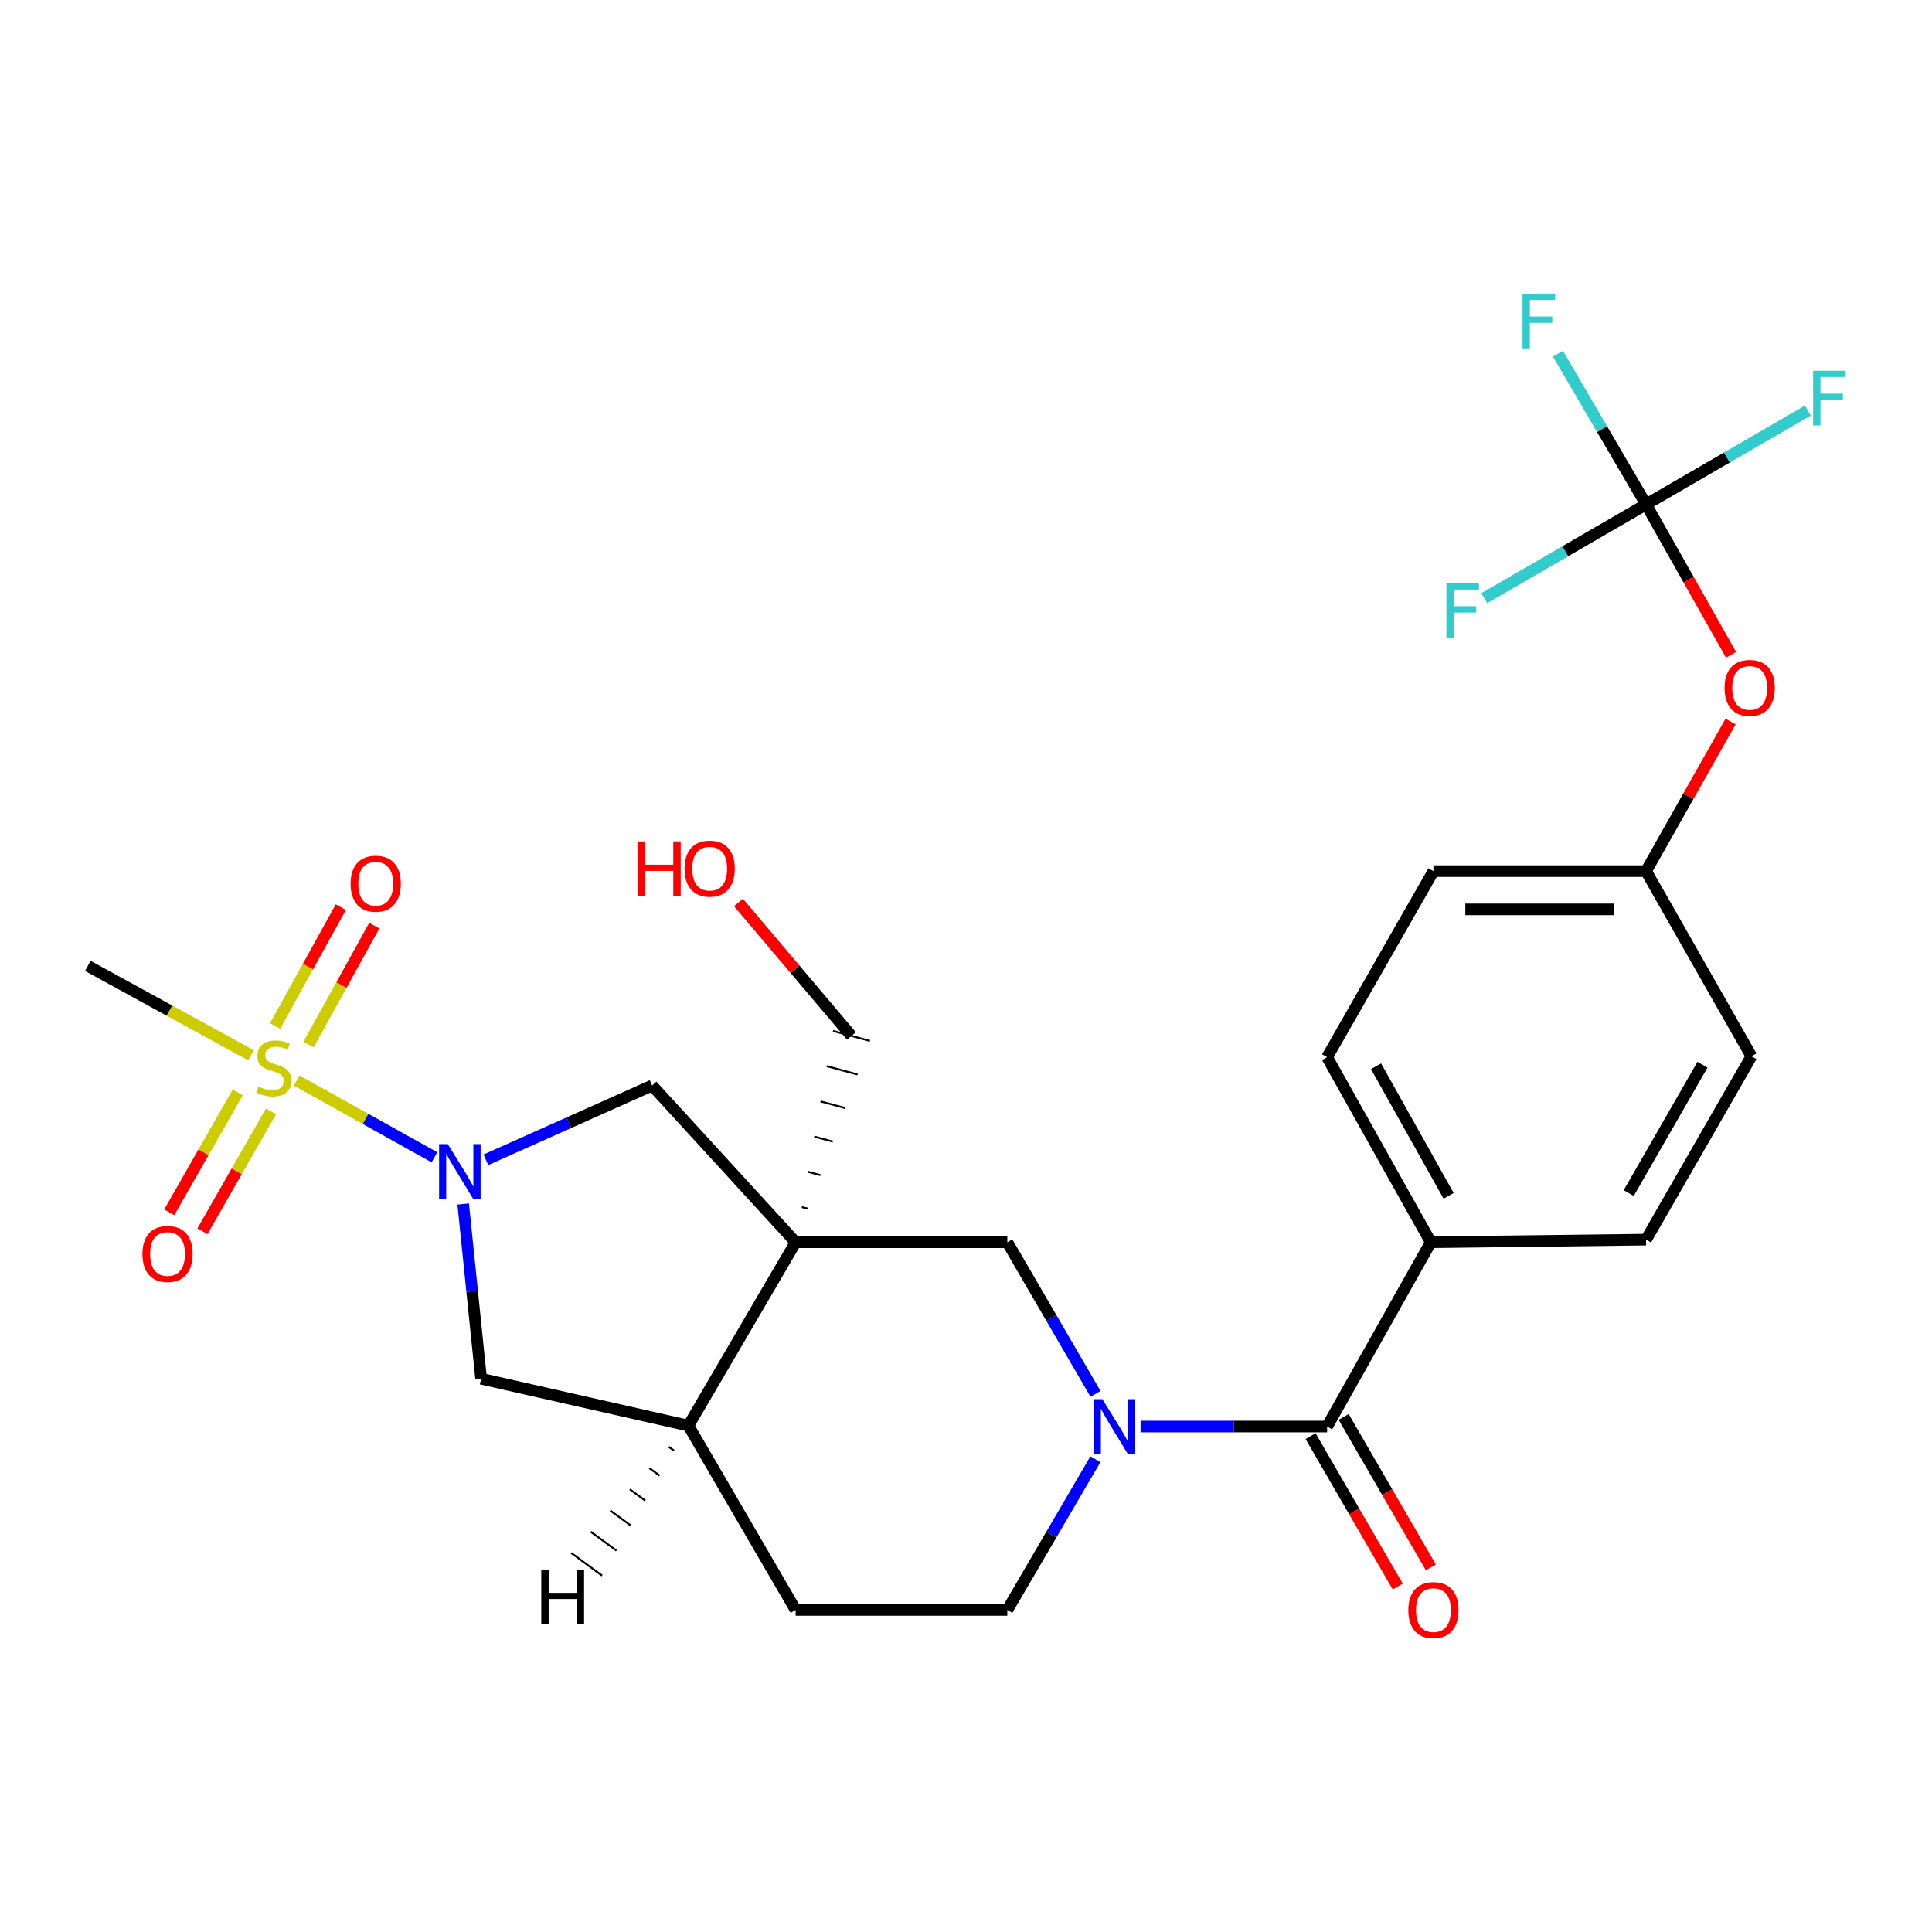 <?xml version='1.0' encoding='iso-8859-1'?>
<svg version='1.1' baseProfile='full'
              xmlns='http://www.w3.org/2000/svg'
                      xmlns:rdkit='http://www.rdkit.org/xml'
                      xmlns:xlink='http://www.w3.org/1999/xlink'
                  xml:space='preserve'
width='1000px' height='1000px' viewBox='0 0 1000 1000'>
<!-- END OF HEADER -->
<rect style='opacity:1.0;fill:#FFFFFF;stroke:none' width='1000' height='1000' x='0' y='0'> </rect>
<path class='bond-0' d='M 153.572,559.285 L 189.218,579.146' style='fill:none;fill-rule:evenodd;stroke:#CCCC00;stroke-width:6px;stroke-linecap:butt;stroke-linejoin:miter;stroke-opacity:1' />
<path class='bond-0' d='M 189.218,579.146 L 224.863,599.006' style='fill:none;fill-rule:evenodd;stroke:#0000FF;stroke-width:6px;stroke-linecap:butt;stroke-linejoin:miter;stroke-opacity:1' />
<path class='bond-9' d='M 123.056,565.433 L 105.328,596.456' style='fill:none;fill-rule:evenodd;stroke:#CCCC00;stroke-width:6px;stroke-linecap:butt;stroke-linejoin:miter;stroke-opacity:1' />
<path class='bond-9' d='M 105.328,596.456 L 87.6,627.479' style='fill:none;fill-rule:evenodd;stroke:#FF0000;stroke-width:6px;stroke-linecap:butt;stroke-linejoin:miter;stroke-opacity:1' />
<path class='bond-9' d='M 140.243,575.254 L 122.515,606.277' style='fill:none;fill-rule:evenodd;stroke:#CCCC00;stroke-width:6px;stroke-linecap:butt;stroke-linejoin:miter;stroke-opacity:1' />
<path class='bond-9' d='M 122.515,606.277 L 104.787,637.3' style='fill:none;fill-rule:evenodd;stroke:#FF0000;stroke-width:6px;stroke-linecap:butt;stroke-linejoin:miter;stroke-opacity:1' />
<path class='bond-10' d='M 159.713,540.636 L 176.721,509.875' style='fill:none;fill-rule:evenodd;stroke:#CCCC00;stroke-width:6px;stroke-linecap:butt;stroke-linejoin:miter;stroke-opacity:1' />
<path class='bond-10' d='M 176.721,509.875 L 193.73,479.114' style='fill:none;fill-rule:evenodd;stroke:#FF0000;stroke-width:6px;stroke-linecap:butt;stroke-linejoin:miter;stroke-opacity:1' />
<path class='bond-10' d='M 142.389,531.057 L 159.398,500.296' style='fill:none;fill-rule:evenodd;stroke:#CCCC00;stroke-width:6px;stroke-linecap:butt;stroke-linejoin:miter;stroke-opacity:1' />
<path class='bond-10' d='M 159.398,500.296 L 176.406,469.535' style='fill:none;fill-rule:evenodd;stroke:#FF0000;stroke-width:6px;stroke-linecap:butt;stroke-linejoin:miter;stroke-opacity:1' />
<path class='bond-22' d='M 129.912,546.213 L 87.683,523.08' style='fill:none;fill-rule:evenodd;stroke:#CCCC00;stroke-width:6px;stroke-linecap:butt;stroke-linejoin:miter;stroke-opacity:1' />
<path class='bond-22' d='M 87.683,523.08 L 45.455,499.947' style='fill:none;fill-rule:evenodd;stroke:#000000;stroke-width:6px;stroke-linecap:butt;stroke-linejoin:miter;stroke-opacity:1' />
<path class='bond-4' d='M 251.485,600.317 L 294.51,581.085' style='fill:none;fill-rule:evenodd;stroke:#0000FF;stroke-width:6px;stroke-linecap:butt;stroke-linejoin:miter;stroke-opacity:1' />
<path class='bond-4' d='M 294.51,581.085 L 337.535,561.852' style='fill:none;fill-rule:evenodd;stroke:#000000;stroke-width:6px;stroke-linecap:butt;stroke-linejoin:miter;stroke-opacity:1' />
<path class='bond-8' d='M 239.749,623.193 L 244.388,668.41' style='fill:none;fill-rule:evenodd;stroke:#0000FF;stroke-width:6px;stroke-linecap:butt;stroke-linejoin:miter;stroke-opacity:1' />
<path class='bond-8' d='M 244.388,668.41 L 249.028,713.627' style='fill:none;fill-rule:evenodd;stroke:#000000;stroke-width:6px;stroke-linecap:butt;stroke-linejoin:miter;stroke-opacity:1' />
<path class='bond-1' d='M 411.823,643.002 L 337.535,561.852' style='fill:none;fill-rule:evenodd;stroke:#000000;stroke-width:6px;stroke-linecap:butt;stroke-linejoin:miter;stroke-opacity:1' />
<path class='bond-5' d='M 411.823,643.002 L 521.39,643.002' style='fill:none;fill-rule:evenodd;stroke:#000000;stroke-width:6px;stroke-linecap:butt;stroke-linejoin:miter;stroke-opacity:1' />
<path class='bond-21' d='M 418.228,625.629 L 415.044,624.768' style='fill:none;fill-rule:evenodd;stroke:#000000;stroke-width:1.0px;stroke-linecap:butt;stroke-linejoin:miter;stroke-opacity:1' />
<path class='bond-21' d='M 424.634,608.257 L 418.264,606.535' style='fill:none;fill-rule:evenodd;stroke:#000000;stroke-width:1.0px;stroke-linecap:butt;stroke-linejoin:miter;stroke-opacity:1' />
<path class='bond-21' d='M 431.04,590.884 L 421.485,588.301' style='fill:none;fill-rule:evenodd;stroke:#000000;stroke-width:1.0px;stroke-linecap:butt;stroke-linejoin:miter;stroke-opacity:1' />
<path class='bond-21' d='M 437.445,573.512 L 424.706,570.068' style='fill:none;fill-rule:evenodd;stroke:#000000;stroke-width:1.0px;stroke-linecap:butt;stroke-linejoin:miter;stroke-opacity:1' />
<path class='bond-21' d='M 443.851,556.139 L 427.927,551.834' style='fill:none;fill-rule:evenodd;stroke:#000000;stroke-width:1.0px;stroke-linecap:butt;stroke-linejoin:miter;stroke-opacity:1' />
<path class='bond-21' d='M 450.257,538.767 L 431.147,533.601' style='fill:none;fill-rule:evenodd;stroke:#000000;stroke-width:1.0px;stroke-linecap:butt;stroke-linejoin:miter;stroke-opacity:1' />
<path class='bond-27' d='M 411.823,643.002 L 356.319,737.921' style='fill:none;fill-rule:evenodd;stroke:#000000;stroke-width:6px;stroke-linecap:butt;stroke-linejoin:miter;stroke-opacity:1' />
<path class='bond-2' d='M 567.022,721.464 L 544.206,682.233' style='fill:none;fill-rule:evenodd;stroke:#0000FF;stroke-width:6px;stroke-linecap:butt;stroke-linejoin:miter;stroke-opacity:1' />
<path class='bond-2' d='M 544.206,682.233 L 521.39,643.002' style='fill:none;fill-rule:evenodd;stroke:#000000;stroke-width:6px;stroke-linecap:butt;stroke-linejoin:miter;stroke-opacity:1' />
<path class='bond-3' d='M 590.352,738.382 L 638.632,738.382' style='fill:none;fill-rule:evenodd;stroke:#0000FF;stroke-width:6px;stroke-linecap:butt;stroke-linejoin:miter;stroke-opacity:1' />
<path class='bond-3' d='M 638.632,738.382 L 686.912,738.382' style='fill:none;fill-rule:evenodd;stroke:#000000;stroke-width:6px;stroke-linecap:butt;stroke-linejoin:miter;stroke-opacity:1' />
<path class='bond-28' d='M 566.98,755.291 L 544.185,794.296' style='fill:none;fill-rule:evenodd;stroke:#0000FF;stroke-width:6px;stroke-linecap:butt;stroke-linejoin:miter;stroke-opacity:1' />
<path class='bond-28' d='M 544.185,794.296 L 521.39,833.301' style='fill:none;fill-rule:evenodd;stroke:#000000;stroke-width:6px;stroke-linecap:butt;stroke-linejoin:miter;stroke-opacity:1' />
<path class='bond-11' d='M 686.912,738.382 L 740.58,643.002' style='fill:none;fill-rule:evenodd;stroke:#000000;stroke-width:6px;stroke-linecap:butt;stroke-linejoin:miter;stroke-opacity:1' />
<path class='bond-14' d='M 678.35,743.347 L 700.919,782.275' style='fill:none;fill-rule:evenodd;stroke:#000000;stroke-width:6px;stroke-linecap:butt;stroke-linejoin:miter;stroke-opacity:1' />
<path class='bond-14' d='M 700.919,782.275 L 723.488,821.203' style='fill:none;fill-rule:evenodd;stroke:#FF0000;stroke-width:6px;stroke-linecap:butt;stroke-linejoin:miter;stroke-opacity:1' />
<path class='bond-14' d='M 695.475,733.418 L 718.044,772.346' style='fill:none;fill-rule:evenodd;stroke:#000000;stroke-width:6px;stroke-linecap:butt;stroke-linejoin:miter;stroke-opacity:1' />
<path class='bond-14' d='M 718.044,772.346 L 740.614,811.274' style='fill:none;fill-rule:evenodd;stroke:#FF0000;stroke-width:6px;stroke-linecap:butt;stroke-linejoin:miter;stroke-opacity:1' />
<path class='bond-6' d='M 852.006,261.072 L 874.002,300.003' style='fill:none;fill-rule:evenodd;stroke:#000000;stroke-width:6px;stroke-linecap:butt;stroke-linejoin:miter;stroke-opacity:1' />
<path class='bond-6' d='M 874.002,300.003 L 895.998,338.935' style='fill:none;fill-rule:evenodd;stroke:#FF0000;stroke-width:6px;stroke-linecap:butt;stroke-linejoin:miter;stroke-opacity:1' />
<path class='bond-18' d='M 852.006,261.072 L 893.868,236.798' style='fill:none;fill-rule:evenodd;stroke:#000000;stroke-width:6px;stroke-linecap:butt;stroke-linejoin:miter;stroke-opacity:1' />
<path class='bond-18' d='M 893.868,236.798 L 935.729,212.524' style='fill:none;fill-rule:evenodd;stroke:#33CCCC;stroke-width:6px;stroke-linecap:butt;stroke-linejoin:miter;stroke-opacity:1' />
<path class='bond-19' d='M 852.006,261.072 L 810.128,285.352' style='fill:none;fill-rule:evenodd;stroke:#000000;stroke-width:6px;stroke-linecap:butt;stroke-linejoin:miter;stroke-opacity:1' />
<path class='bond-19' d='M 810.128,285.352 L 768.25,309.631' style='fill:none;fill-rule:evenodd;stroke:#33CCCC;stroke-width:6px;stroke-linecap:butt;stroke-linejoin:miter;stroke-opacity:1' />
<path class='bond-20' d='M 852.006,261.072 L 829.193,222.067' style='fill:none;fill-rule:evenodd;stroke:#000000;stroke-width:6px;stroke-linecap:butt;stroke-linejoin:miter;stroke-opacity:1' />
<path class='bond-20' d='M 829.193,222.067 L 806.38,183.062' style='fill:none;fill-rule:evenodd;stroke:#33CCCC;stroke-width:6px;stroke-linecap:butt;stroke-linejoin:miter;stroke-opacity:1' />
<path class='bond-7' d='M 356.319,737.921 L 249.028,713.627' style='fill:none;fill-rule:evenodd;stroke:#000000;stroke-width:6px;stroke-linecap:butt;stroke-linejoin:miter;stroke-opacity:1' />
<path class='bond-15' d='M 356.319,737.921 L 411.823,833.301' style='fill:none;fill-rule:evenodd;stroke:#000000;stroke-width:6px;stroke-linecap:butt;stroke-linejoin:miter;stroke-opacity:1' />
<path class='bond-30' d='M 346.212,748.902 L 348.871,750.854' style='fill:none;fill-rule:evenodd;stroke:#000000;stroke-width:1.0px;stroke-linecap:butt;stroke-linejoin:miter;stroke-opacity:1' />
<path class='bond-30' d='M 336.104,759.883 L 341.424,763.787' style='fill:none;fill-rule:evenodd;stroke:#000000;stroke-width:1.0px;stroke-linecap:butt;stroke-linejoin:miter;stroke-opacity:1' />
<path class='bond-30' d='M 325.997,770.864 L 333.976,776.721' style='fill:none;fill-rule:evenodd;stroke:#000000;stroke-width:1.0px;stroke-linecap:butt;stroke-linejoin:miter;stroke-opacity:1' />
<path class='bond-30' d='M 315.89,781.845 L 326.528,789.654' style='fill:none;fill-rule:evenodd;stroke:#000000;stroke-width:1.0px;stroke-linecap:butt;stroke-linejoin:miter;stroke-opacity:1' />
<path class='bond-30' d='M 305.783,792.826 L 319.081,802.588' style='fill:none;fill-rule:evenodd;stroke:#000000;stroke-width:1.0px;stroke-linecap:butt;stroke-linejoin:miter;stroke-opacity:1' />
<path class='bond-30' d='M 295.676,803.807 L 311.633,815.521' style='fill:none;fill-rule:evenodd;stroke:#000000;stroke-width:1.0px;stroke-linecap:butt;stroke-linejoin:miter;stroke-opacity:1' />
<path class='bond-16' d='M 740.58,643.002 L 686.912,547.181' style='fill:none;fill-rule:evenodd;stroke:#000000;stroke-width:6px;stroke-linecap:butt;stroke-linejoin:miter;stroke-opacity:1' />
<path class='bond-16' d='M 749.801,618.955 L 712.233,551.881' style='fill:none;fill-rule:evenodd;stroke:#000000;stroke-width:6px;stroke-linecap:butt;stroke-linejoin:miter;stroke-opacity:1' />
<path class='bond-17' d='M 740.58,643.002 L 852.006,641.638' style='fill:none;fill-rule:evenodd;stroke:#000000;stroke-width:6px;stroke-linecap:butt;stroke-linejoin:miter;stroke-opacity:1' />
<path class='bond-12' d='M 521.39,833.301 L 411.823,833.301' style='fill:none;fill-rule:evenodd;stroke:#000000;stroke-width:6px;stroke-linecap:butt;stroke-linejoin:miter;stroke-opacity:1' />
<path class='bond-13' d='M 895.751,373.465 L 873.878,412.182' style='fill:none;fill-rule:evenodd;stroke:#FF0000;stroke-width:6px;stroke-linecap:butt;stroke-linejoin:miter;stroke-opacity:1' />
<path class='bond-13' d='M 873.878,412.182 L 852.006,450.899' style='fill:none;fill-rule:evenodd;stroke:#000000;stroke-width:6px;stroke-linecap:butt;stroke-linejoin:miter;stroke-opacity:1' />
<path class='bond-25' d='M 686.912,547.181 L 741.943,450.899' style='fill:none;fill-rule:evenodd;stroke:#000000;stroke-width:6px;stroke-linecap:butt;stroke-linejoin:miter;stroke-opacity:1' />
<path class='bond-24' d='M 852.006,641.638 L 906.542,546.719' style='fill:none;fill-rule:evenodd;stroke:#000000;stroke-width:6px;stroke-linecap:butt;stroke-linejoin:miter;stroke-opacity:1' />
<path class='bond-24' d='M 843.022,617.539 L 881.197,551.095' style='fill:none;fill-rule:evenodd;stroke:#000000;stroke-width:6px;stroke-linecap:butt;stroke-linejoin:miter;stroke-opacity:1' />
<path class='bond-26' d='M 440.702,536.184 L 411.465,501.653' style='fill:none;fill-rule:evenodd;stroke:#000000;stroke-width:6px;stroke-linecap:butt;stroke-linejoin:miter;stroke-opacity:1' />
<path class='bond-26' d='M 411.465,501.653 L 382.228,467.123' style='fill:none;fill-rule:evenodd;stroke:#FF0000;stroke-width:6px;stroke-linecap:butt;stroke-linejoin:miter;stroke-opacity:1' />
<path class='bond-23' d='M 852.006,450.899 L 906.542,546.719' style='fill:none;fill-rule:evenodd;stroke:#000000;stroke-width:6px;stroke-linecap:butt;stroke-linejoin:miter;stroke-opacity:1' />
<path class='bond-29' d='M 852.006,450.899 L 741.943,450.899' style='fill:none;fill-rule:evenodd;stroke:#000000;stroke-width:6px;stroke-linecap:butt;stroke-linejoin:miter;stroke-opacity:1' />
<path class='bond-29' d='M 835.496,470.694 L 758.453,470.694' style='fill:none;fill-rule:evenodd;stroke:#000000;stroke-width:6px;stroke-linecap:butt;stroke-linejoin:miter;stroke-opacity:1' />
<path  class='atom-0' d='M 133.737 562.411
Q 134.057 562.531, 135.377 563.091
Q 136.697 563.651, 138.137 564.011
Q 139.617 564.331, 141.057 564.331
Q 143.737 564.331, 145.297 563.051
Q 146.857 561.731, 146.857 559.451
Q 146.857 557.891, 146.057 556.931
Q 145.297 555.971, 144.097 555.451
Q 142.897 554.931, 140.897 554.331
Q 138.377 553.571, 136.857 552.851
Q 135.377 552.131, 134.297 550.611
Q 133.257 549.091, 133.257 546.531
Q 133.257 542.971, 135.657 540.771
Q 138.097 538.571, 142.897 538.571
Q 146.177 538.571, 149.897 540.131
L 148.977 543.211
Q 145.577 541.811, 143.017 541.811
Q 140.257 541.811, 138.737 542.971
Q 137.217 544.091, 137.257 546.051
Q 137.257 547.571, 138.017 548.491
Q 138.817 549.411, 139.937 549.931
Q 141.097 550.451, 143.017 551.051
Q 145.577 551.851, 147.097 552.651
Q 148.617 553.451, 149.697 555.091
Q 150.817 556.691, 150.817 559.451
Q 150.817 563.371, 148.177 565.491
Q 145.577 567.571, 141.217 567.571
Q 138.697 567.571, 136.777 567.011
Q 134.897 566.491, 132.657 565.571
L 133.737 562.411
' fill='#CCCC00'/>
<path  class='atom-1' d='M 231.759 592.176
L 241.039 607.176
Q 241.959 608.656, 243.439 611.336
Q 244.919 614.016, 244.999 614.176
L 244.999 592.176
L 248.759 592.176
L 248.759 620.496
L 244.879 620.496
L 234.919 604.096
Q 233.759 602.176, 232.519 599.976
Q 231.319 597.776, 230.959 597.096
L 230.959 620.496
L 227.279 620.496
L 227.279 592.176
L 231.759 592.176
' fill='#0000FF'/>
<path  class='atom-3' d='M 570.601 724.222
L 579.881 739.222
Q 580.801 740.702, 582.281 743.382
Q 583.761 746.062, 583.841 746.222
L 583.841 724.222
L 587.601 724.222
L 587.601 752.542
L 583.721 752.542
L 573.761 736.142
Q 572.601 734.222, 571.361 732.022
Q 570.161 729.822, 569.801 729.142
L 569.801 752.542
L 566.121 752.542
L 566.121 724.222
L 570.601 724.222
' fill='#0000FF'/>
<path  class='atom-10' d='M 73.717 649.053
Q 73.717 642.253, 77.077 638.453
Q 80.437 634.653, 86.717 634.653
Q 92.997 634.653, 96.357 638.453
Q 99.717 642.253, 99.717 649.053
Q 99.717 655.933, 96.317 659.853
Q 92.917 663.733, 86.717 663.733
Q 80.477 663.733, 77.077 659.853
Q 73.717 655.973, 73.717 649.053
M 86.717 660.533
Q 91.037 660.533, 93.357 657.653
Q 95.717 654.733, 95.717 649.053
Q 95.717 643.493, 93.357 640.693
Q 91.037 637.853, 86.717 637.853
Q 82.397 637.853, 80.037 640.653
Q 77.717 643.453, 77.717 649.053
Q 77.717 654.773, 80.037 657.653
Q 82.397 660.533, 86.717 660.533
' fill='#FF0000'/>
<path  class='atom-11' d='M 181.47 457.401
Q 181.47 450.601, 184.83 446.801
Q 188.19 443.001, 194.47 443.001
Q 200.75 443.001, 204.11 446.801
Q 207.47 450.601, 207.47 457.401
Q 207.47 464.281, 204.07 468.201
Q 200.67 472.081, 194.47 472.081
Q 188.23 472.081, 184.83 468.201
Q 181.47 464.321, 181.47 457.401
M 194.47 468.881
Q 198.79 468.881, 201.11 466.001
Q 203.47 463.081, 203.47 457.401
Q 203.47 451.841, 201.11 449.041
Q 198.79 446.201, 194.47 446.201
Q 190.15 446.201, 187.79 449.001
Q 185.47 451.801, 185.47 457.401
Q 185.47 463.121, 187.79 466.001
Q 190.15 468.881, 194.47 468.881
' fill='#FF0000'/>
<path  class='atom-14' d='M 892.629 356.06
Q 892.629 349.26, 895.989 345.46
Q 899.349 341.66, 905.629 341.66
Q 911.909 341.66, 915.269 345.46
Q 918.629 349.26, 918.629 356.06
Q 918.629 362.94, 915.229 366.86
Q 911.829 370.74, 905.629 370.74
Q 899.389 370.74, 895.989 366.86
Q 892.629 362.98, 892.629 356.06
M 905.629 367.54
Q 909.949 367.54, 912.269 364.66
Q 914.629 361.74, 914.629 356.06
Q 914.629 350.5, 912.269 347.7
Q 909.949 344.86, 905.629 344.86
Q 901.309 344.86, 898.949 347.66
Q 896.629 350.46, 896.629 356.06
Q 896.629 361.78, 898.949 364.66
Q 901.309 367.54, 905.629 367.54
' fill='#FF0000'/>
<path  class='atom-15' d='M 728.943 833.381
Q 728.943 826.581, 732.303 822.781
Q 735.663 818.981, 741.943 818.981
Q 748.223 818.981, 751.583 822.781
Q 754.943 826.581, 754.943 833.381
Q 754.943 840.261, 751.543 844.181
Q 748.143 848.061, 741.943 848.061
Q 735.703 848.061, 732.303 844.181
Q 728.943 840.301, 728.943 833.381
M 741.943 844.861
Q 746.263 844.861, 748.583 841.981
Q 750.943 839.061, 750.943 833.381
Q 750.943 827.821, 748.583 825.021
Q 746.263 822.181, 741.943 822.181
Q 737.623 822.181, 735.263 824.981
Q 732.943 827.781, 732.943 833.381
Q 732.943 839.101, 735.263 841.981
Q 737.623 844.861, 741.943 844.861
' fill='#FF0000'/>
<path  class='atom-19' d='M 938.471 191.892
L 955.311 191.892
L 955.311 195.132
L 942.271 195.132
L 942.271 203.732
L 953.871 203.732
L 953.871 207.012
L 942.271 207.012
L 942.271 220.212
L 938.471 220.212
L 938.471 191.892
' fill='#33CCCC'/>
<path  class='atom-20' d='M 748.667 301.943
L 765.507 301.943
L 765.507 305.183
L 752.467 305.183
L 752.467 313.783
L 764.067 313.783
L 764.067 317.063
L 752.467 317.063
L 752.467 330.263
L 748.667 330.263
L 748.667 301.943
' fill='#33CCCC'/>
<path  class='atom-21' d='M 788.071 151.993
L 804.911 151.993
L 804.911 155.233
L 791.871 155.233
L 791.871 163.833
L 803.471 163.833
L 803.471 167.113
L 791.871 167.113
L 791.871 180.313
L 788.071 180.313
L 788.071 151.993
' fill='#33CCCC'/>
<path  class='atom-27' d='M 330.167 435.524
L 334.007 435.524
L 334.007 447.564
L 348.487 447.564
L 348.487 435.524
L 352.327 435.524
L 352.327 463.844
L 348.487 463.844
L 348.487 450.764
L 334.007 450.764
L 334.007 463.844
L 330.167 463.844
L 330.167 435.524
' fill='#FF0000'/>
<path  class='atom-27' d='M 354.327 449.604
Q 354.327 442.804, 357.687 439.004
Q 361.047 435.204, 367.327 435.204
Q 373.607 435.204, 376.967 439.004
Q 380.327 442.804, 380.327 449.604
Q 380.327 456.484, 376.927 460.404
Q 373.527 464.284, 367.327 464.284
Q 361.087 464.284, 357.687 460.404
Q 354.327 456.524, 354.327 449.604
M 367.327 461.084
Q 371.647 461.084, 373.967 458.204
Q 376.327 455.284, 376.327 449.604
Q 376.327 444.044, 373.967 441.244
Q 371.647 438.404, 367.327 438.404
Q 363.007 438.404, 360.647 441.204
Q 358.327 444.004, 358.327 449.604
Q 358.327 455.324, 360.647 458.204
Q 363.007 461.084, 367.327 461.084
' fill='#FF0000'/>
<path  class='atom-28' d='M 280.162 812.413
L 284.002 812.413
L 284.002 824.453
L 298.482 824.453
L 298.482 812.413
L 302.322 812.413
L 302.322 840.733
L 298.482 840.733
L 298.482 827.653
L 284.002 827.653
L 284.002 840.733
L 280.162 840.733
L 280.162 812.413
' fill='#000000'/>
</svg>
